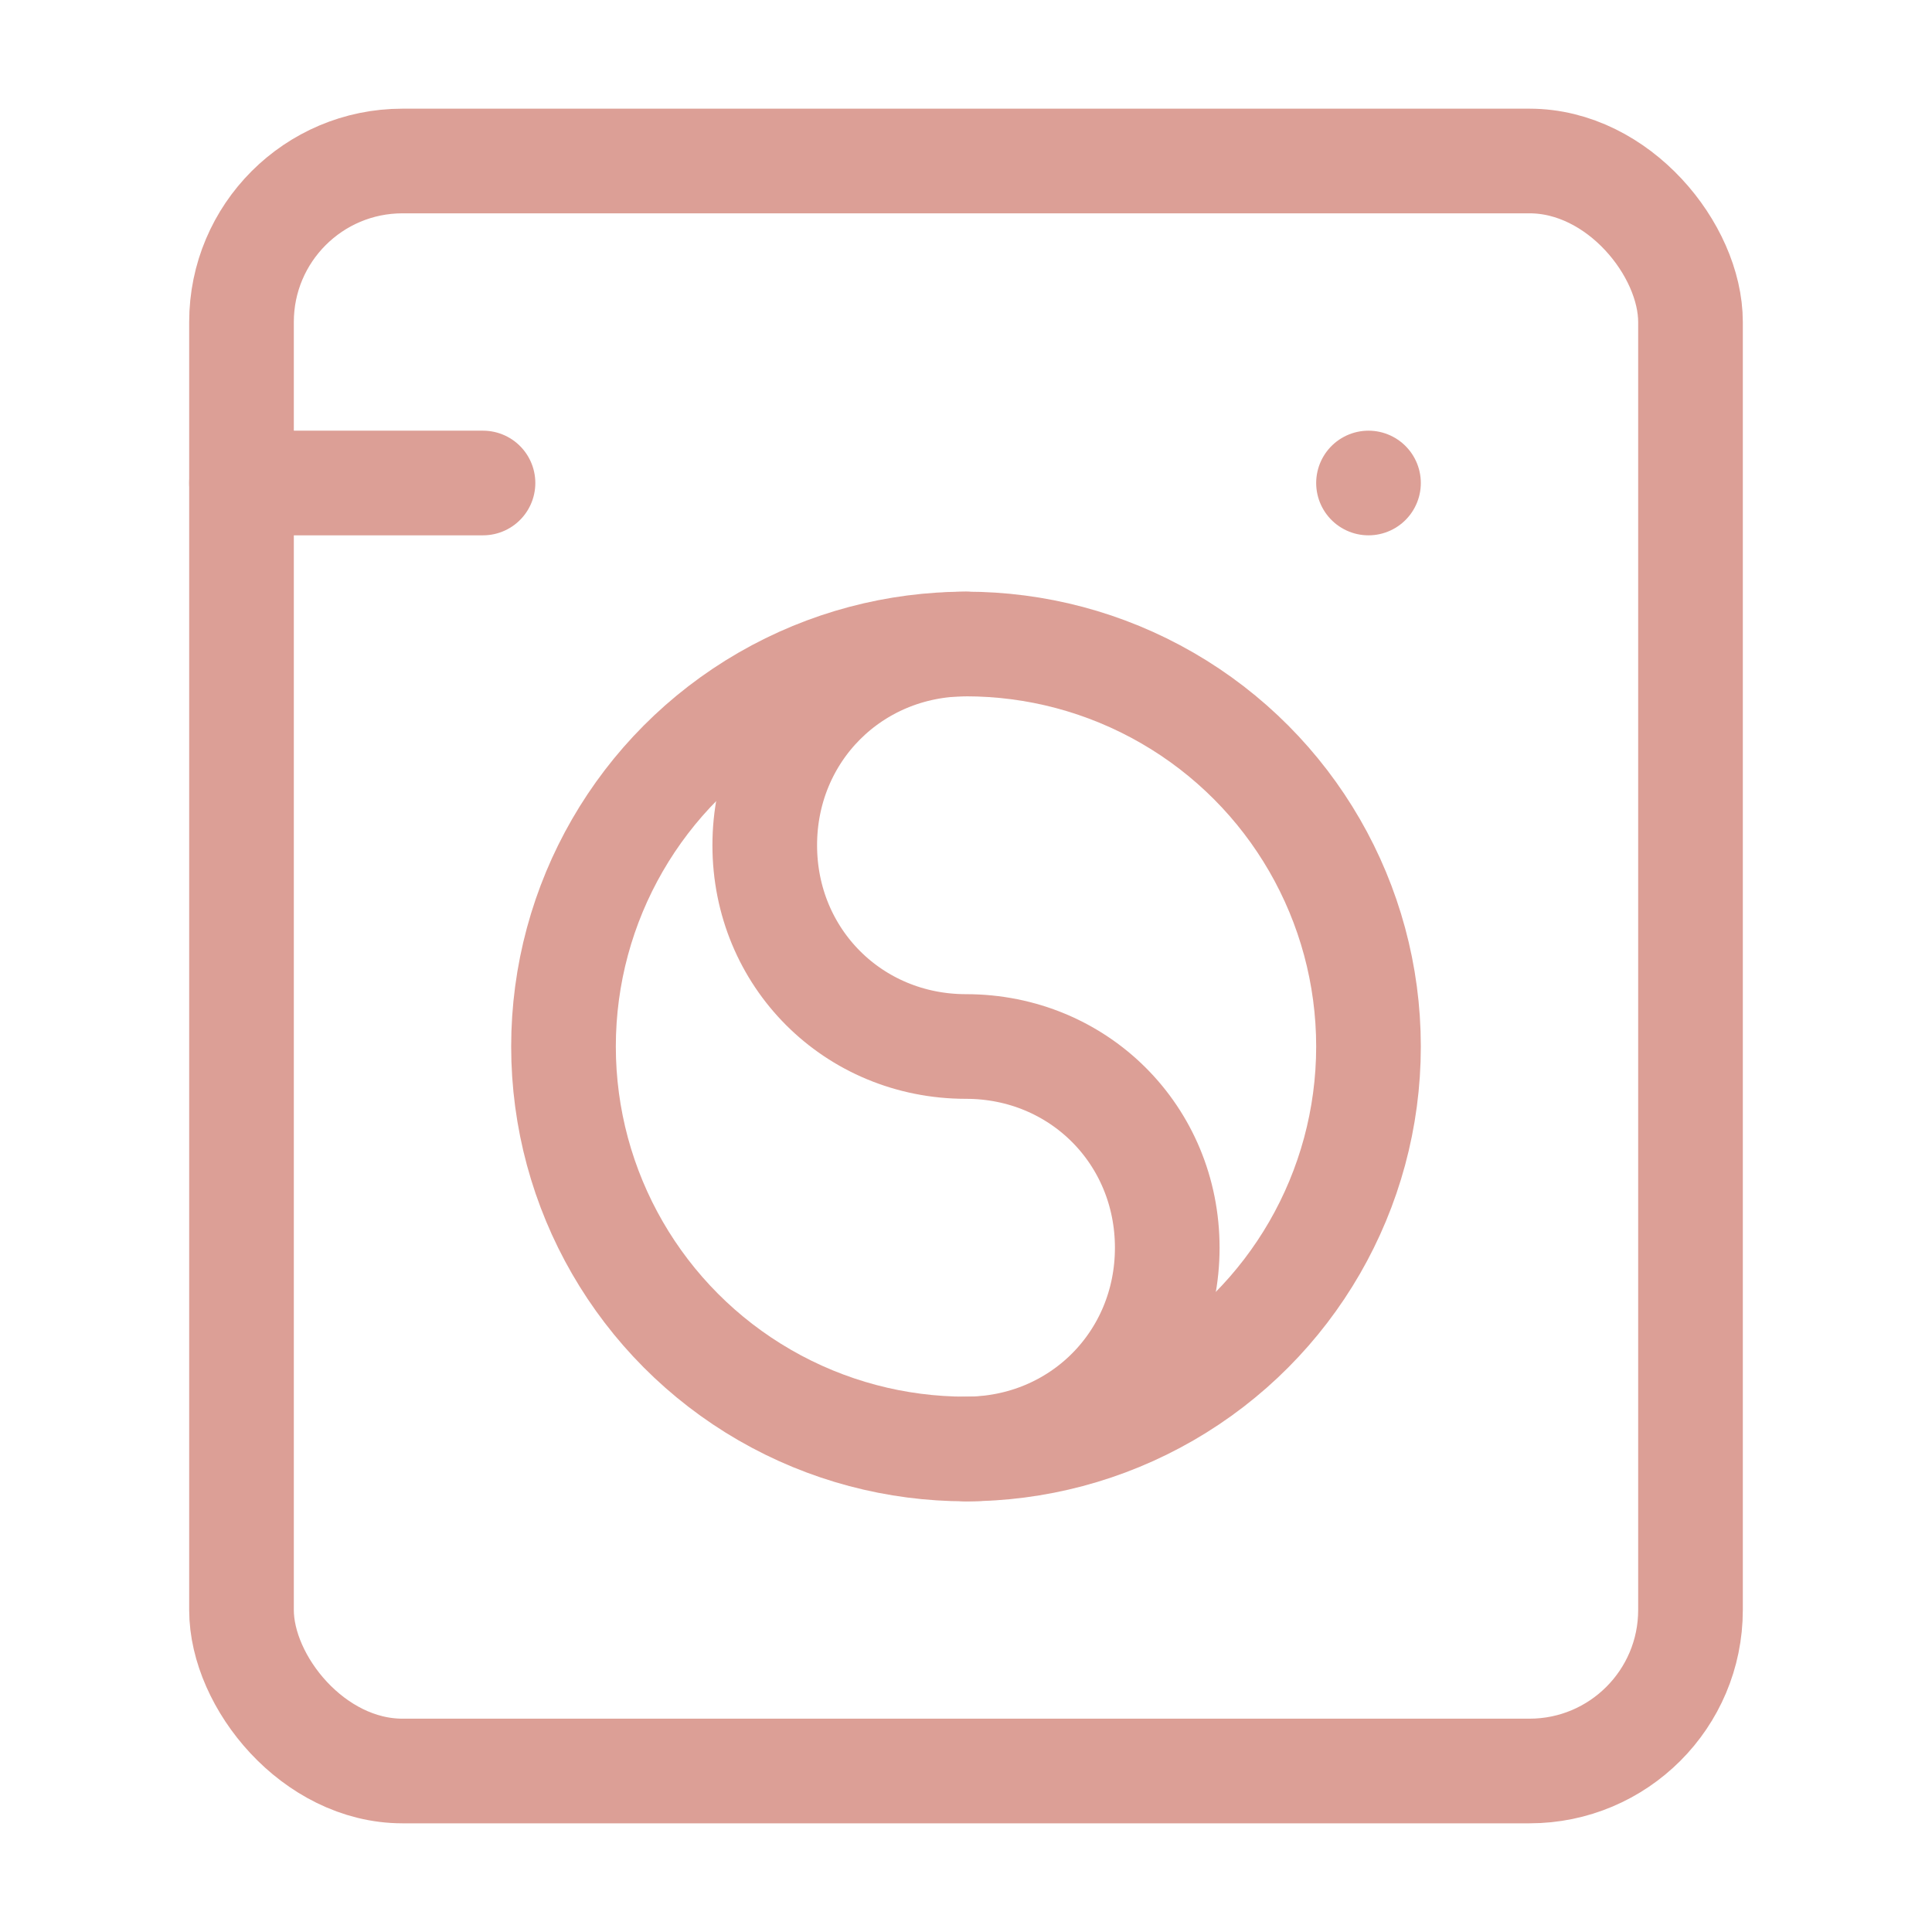 <svg viewBox="0 0 24 24" version="1.1" xmlns="http://www.w3.org/2000/svg" id="Layer_1">
  
  <defs>
    <style>
      .st0 {
        fill: none;
        stroke: #dc9f96;
        stroke-linecap: round;
        stroke-linejoin: round;
        stroke-width: 1.3px;
      }
    </style>
  </defs>
  <path d="M3,6h3" class="st0"></path>
  <path d="M17,6h0" class="st0"></path>
  <rect ry="2" rx="2" height="20" width="18" y="2" x="3" class="st0"></rect>
  <circle r="5" cy="13" cx="12" class="st0"></circle>
  <path d="M12,18c1.4,0,2.5-1.1,2.5-2.5s-1.1-2.5-2.5-2.5-2.5-1.1-2.5-2.5,1.1-2.5,2.5-2.5" class="st0"></path>
</svg>